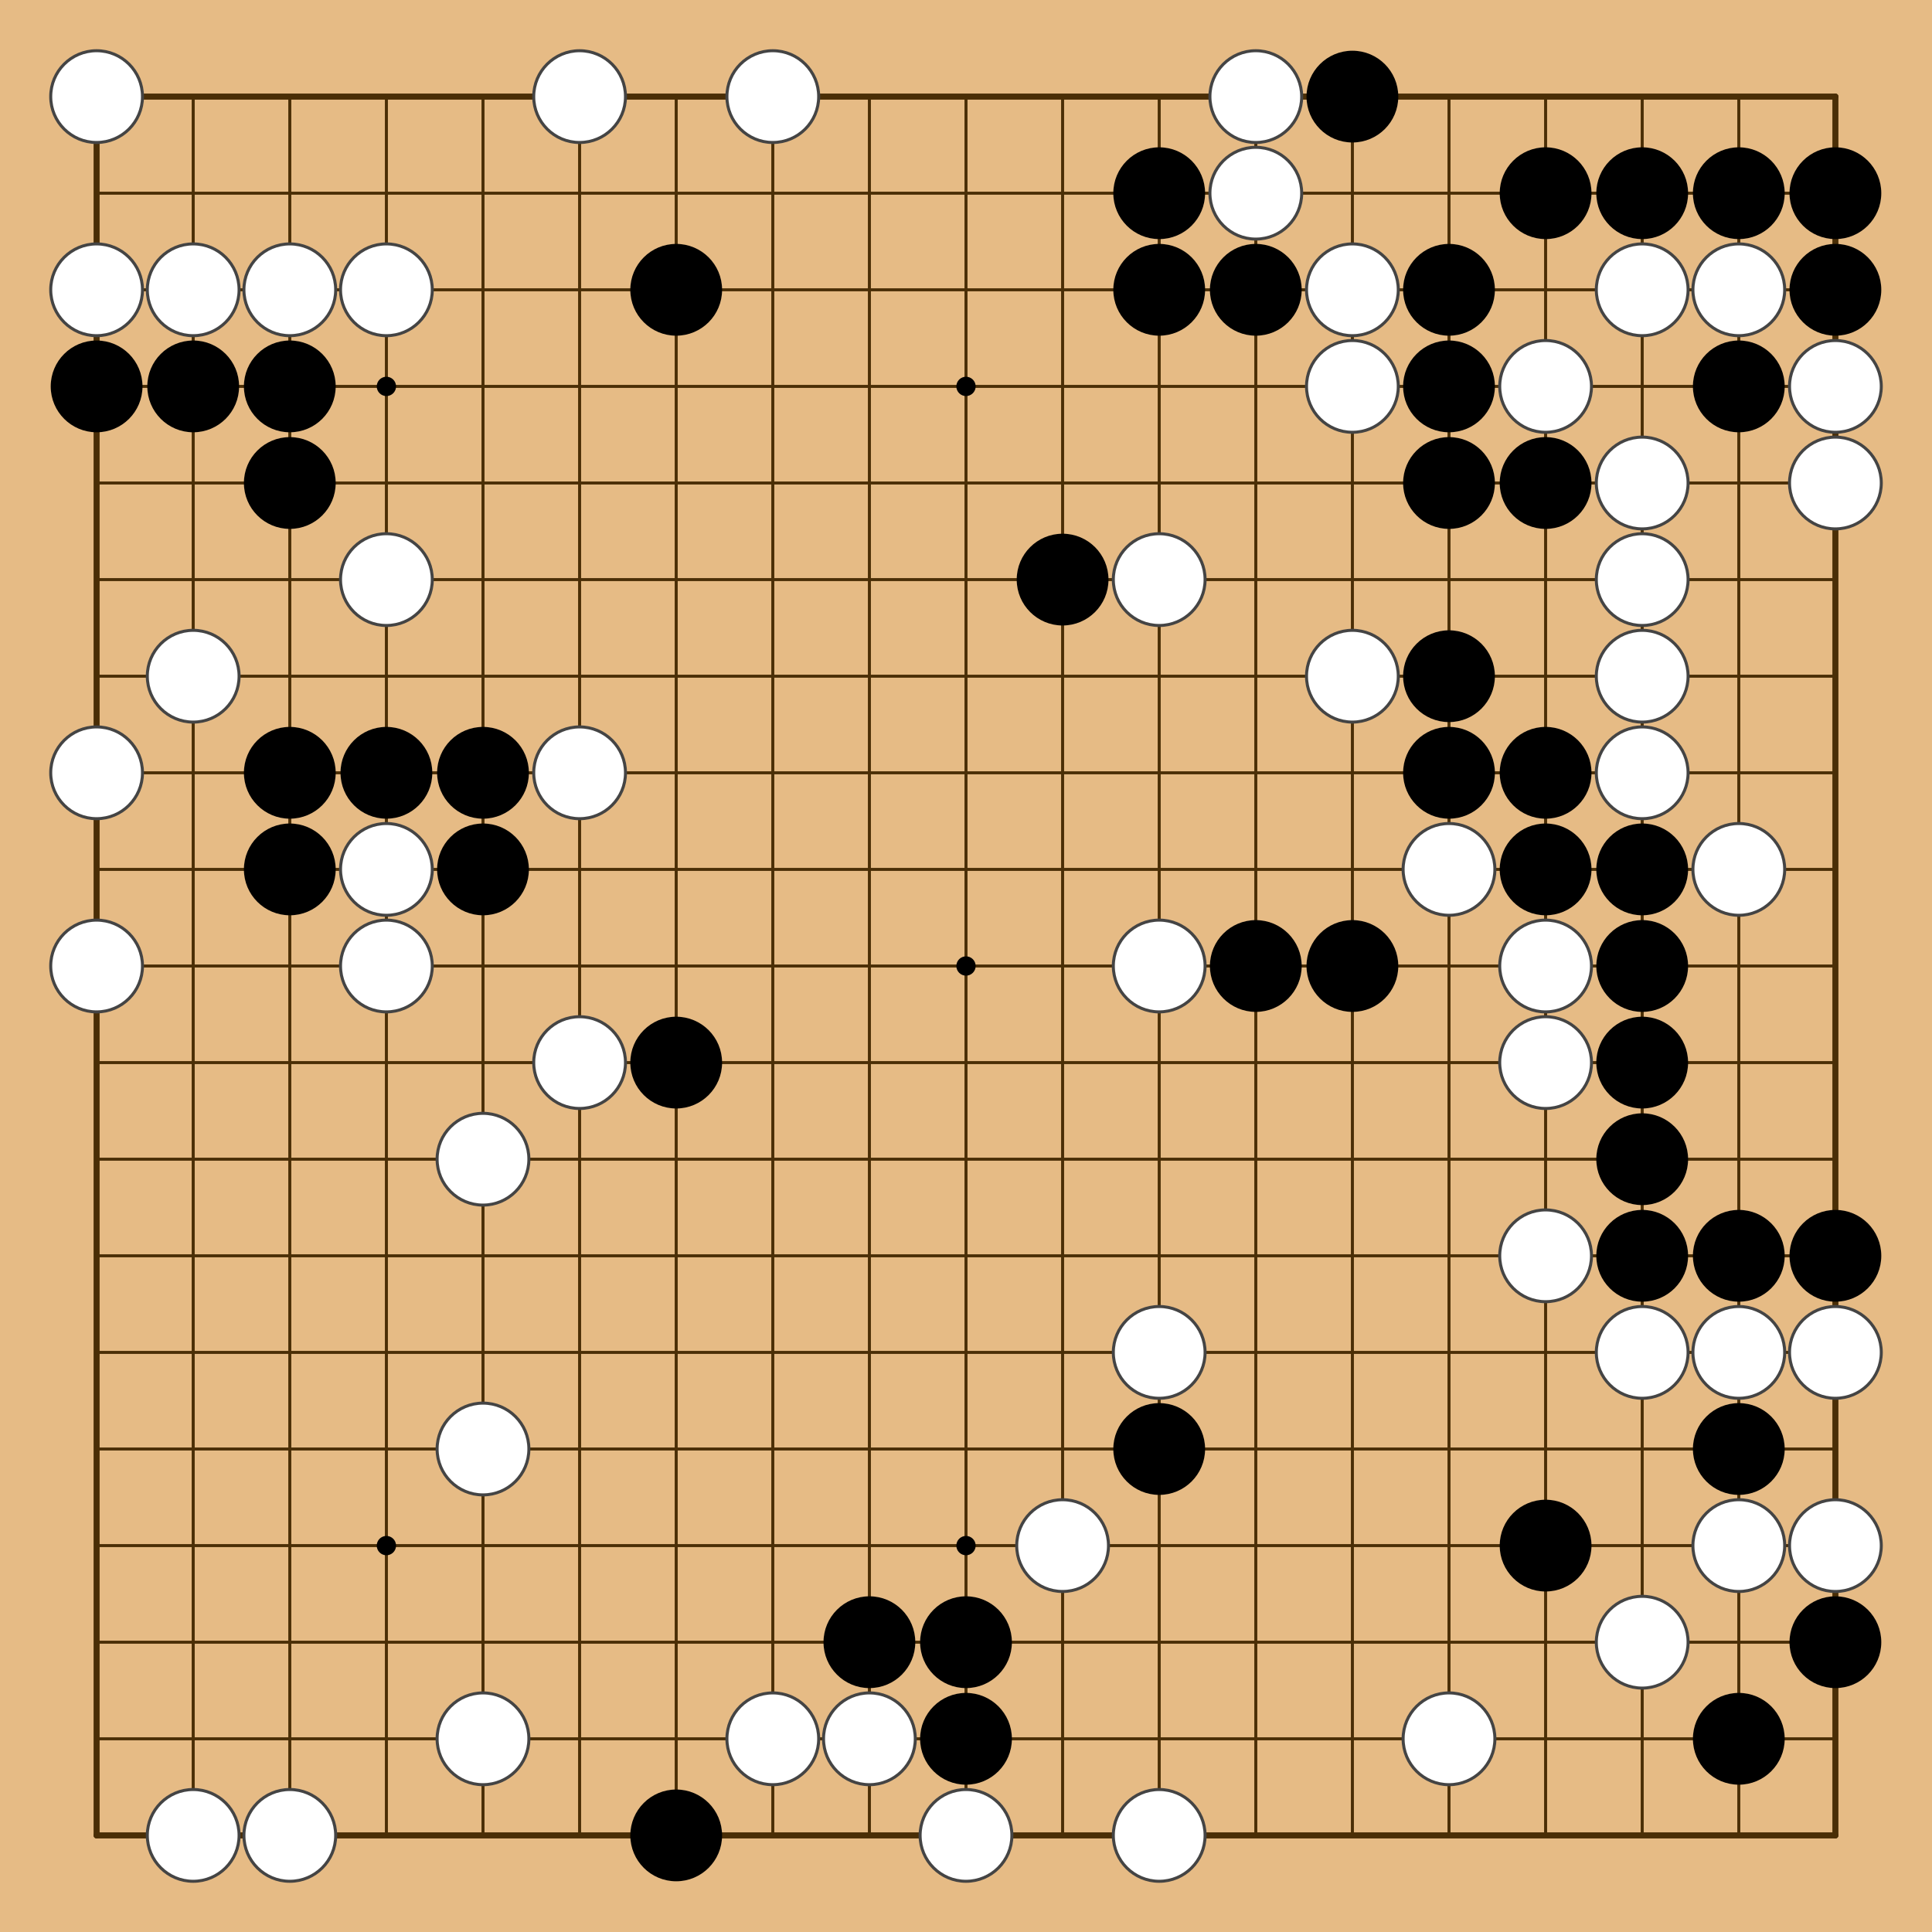 <?xml version="1.0" encoding="utf-8"?><svg xmlns="http://www.w3.org/2000/svg" xmlns:xlink="http://www.w3.org/1999/xlink" width="320" height="320"><g><rect x="0" y="0" width="320" height="320" style="fill: #e6bb85" /><g style="stroke: #4a2e06; stroke-linecap: round; stroke-width: 0.5"><line x1="16" y1="16" x2="16" y2="304" style="stroke-width: 1" /><line x1="32" y1="16" x2="32" y2="304" /><line x1="48" y1="16" x2="48" y2="304" /><line x1="64" y1="16" x2="64" y2="304" /><line x1="80" y1="16" x2="80" y2="304" /><line x1="96" y1="16" x2="96" y2="304" /><line x1="112" y1="16" x2="112" y2="304" /><line x1="128" y1="16" x2="128" y2="304" /><line x1="144" y1="16" x2="144" y2="304" /><line x1="160" y1="16" x2="160" y2="304" /><line x1="176" y1="16" x2="176" y2="304" /><line x1="192" y1="16" x2="192" y2="304" /><line x1="208" y1="16" x2="208" y2="304" /><line x1="224" y1="16" x2="224" y2="304" /><line x1="240" y1="16" x2="240" y2="304" /><line x1="256" y1="16" x2="256" y2="304" /><line x1="272" y1="16" x2="272" y2="304" /><line x1="288" y1="16" x2="288" y2="304" /><line x1="304" y1="16" x2="304" y2="304" style="stroke-width: 1" /><line x1="16" y1="16" x2="304" y2="16" style="stroke-width: 1" /><line x1="16" y1="32" x2="304" y2="32" /><line x1="16" y1="48" x2="304" y2="48" /><line x1="16" y1="64" x2="304" y2="64" /><line x1="16" y1="80" x2="304" y2="80" /><line x1="16" y1="96" x2="304" y2="96" /><line x1="16" y1="112" x2="304" y2="112" /><line x1="16" y1="128" x2="304" y2="128" /><line x1="16" y1="144" x2="304" y2="144" /><line x1="16" y1="160" x2="304" y2="160" /><line x1="16" y1="176" x2="304" y2="176" /><line x1="16" y1="192" x2="304" y2="192" /><line x1="16" y1="208" x2="304" y2="208" /><line x1="16" y1="224" x2="304" y2="224" /><line x1="16" y1="240" x2="304" y2="240" /><line x1="16" y1="256" x2="304" y2="256" /><line x1="16" y1="272" x2="304" y2="272" /><line x1="16" y1="288" x2="304" y2="288" /><line x1="16" y1="304" x2="304" y2="304" style="stroke-width: 1" /></g><g style="fill: #000"><circle cx="64" cy="64" r="1.6" /><circle cx="64" cy="160" r="1.6" /><circle cx="64" cy="256" r="1.6" /><circle cx="160" cy="64" r="1.6" /><circle cx="160" cy="160" r="1.6" /><circle cx="160" cy="256" r="1.6" /><circle cx="256" cy="64" r="1.6" /><circle cx="256" cy="160" r="1.6" /><circle cx="256" cy="256" r="1.6" /></g><g><circle cx="16" cy="16" r="7.6" style="fill: #FFF" /><circle cx="16" cy="16" r="7.6" style="fill: none; stroke: #444; stroke-width: 0.5" /><circle cx="16" cy="48" r="7.6" style="fill: #FFF" /><circle cx="16" cy="48" r="7.6" style="fill: none; stroke: #444; stroke-width: 0.5" /><circle cx="16" cy="64" r="7.6" style="fill: #000" /><circle cx="16" cy="128" r="7.6" style="fill: #FFF" /><circle cx="16" cy="128" r="7.6" style="fill: none; stroke: #444; stroke-width: 0.5" /><circle cx="16" cy="160" r="7.6" style="fill: #FFF" /><circle cx="16" cy="160" r="7.6" style="fill: none; stroke: #444; stroke-width: 0.5" /><circle cx="32" cy="48" r="7.6" style="fill: #FFF" /><circle cx="32" cy="48" r="7.6" style="fill: none; stroke: #444; stroke-width: 0.5" /><circle cx="32" cy="64" r="7.6" style="fill: #000" /><circle cx="32" cy="112" r="7.6" style="fill: #FFF" /><circle cx="32" cy="112" r="7.6" style="fill: none; stroke: #444; stroke-width: 0.5" /><circle cx="32" cy="304" r="7.6" style="fill: #FFF" /><circle cx="32" cy="304" r="7.6" style="fill: none; stroke: #444; stroke-width: 0.5" /><circle cx="48" cy="48" r="7.6" style="fill: #FFF" /><circle cx="48" cy="48" r="7.6" style="fill: none; stroke: #444; stroke-width: 0.5" /><circle cx="48" cy="64" r="7.6" style="fill: #000" /><circle cx="48" cy="80" r="7.6" style="fill: #000" /><circle cx="48" cy="128" r="7.6" style="fill: #000" /><circle cx="48" cy="144" r="7.6" style="fill: #000" /><circle cx="48" cy="304" r="7.6" style="fill: #FFF" /><circle cx="48" cy="304" r="7.6" style="fill: none; stroke: #444; stroke-width: 0.5" /><circle cx="64" cy="48" r="7.6" style="fill: #FFF" /><circle cx="64" cy="48" r="7.6" style="fill: none; stroke: #444; stroke-width: 0.5" /><circle cx="64" cy="96" r="7.6" style="fill: #FFF" /><circle cx="64" cy="96" r="7.6" style="fill: none; stroke: #444; stroke-width: 0.5" /><circle cx="64" cy="128" r="7.6" style="fill: #000" /><circle cx="64" cy="144" r="7.6" style="fill: #FFF" /><circle cx="64" cy="144" r="7.6" style="fill: none; stroke: #444; stroke-width: 0.5" /><circle cx="64" cy="160" r="7.6" style="fill: #FFF" /><circle cx="64" cy="160" r="7.6" style="fill: none; stroke: #444; stroke-width: 0.5" /><circle cx="80" cy="128" r="7.6" style="fill: #000" /><circle cx="80" cy="144" r="7.6" style="fill: #000" /><circle cx="80" cy="192" r="7.6" style="fill: #FFF" /><circle cx="80" cy="192" r="7.6" style="fill: none; stroke: #444; stroke-width: 0.5" /><circle cx="80" cy="240" r="7.6" style="fill: #FFF" /><circle cx="80" cy="240" r="7.6" style="fill: none; stroke: #444; stroke-width: 0.5" /><circle cx="80" cy="288" r="7.6" style="fill: #FFF" /><circle cx="80" cy="288" r="7.6" style="fill: none; stroke: #444; stroke-width: 0.5" /><circle cx="96" cy="16" r="7.6" style="fill: #FFF" /><circle cx="96" cy="16" r="7.6" style="fill: none; stroke: #444; stroke-width: 0.5" /><circle cx="96" cy="128" r="7.6" style="fill: #FFF" /><circle cx="96" cy="128" r="7.6" style="fill: none; stroke: #444; stroke-width: 0.5" /><circle cx="96" cy="176" r="7.6" style="fill: #FFF" /><circle cx="96" cy="176" r="7.6" style="fill: none; stroke: #444; stroke-width: 0.5" /><circle cx="112" cy="48" r="7.6" style="fill: #000" /><circle cx="112" cy="176" r="7.6" style="fill: #000" /><circle cx="112" cy="304" r="7.6" style="fill: #000" /><circle cx="128" cy="16" r="7.6" style="fill: #FFF" /><circle cx="128" cy="16" r="7.6" style="fill: none; stroke: #444; stroke-width: 0.5" /><circle cx="128" cy="288" r="7.6" style="fill: #FFF" /><circle cx="128" cy="288" r="7.6" style="fill: none; stroke: #444; stroke-width: 0.5" /><circle cx="144" cy="272" r="7.6" style="fill: #000" /><circle cx="144" cy="288" r="7.6" style="fill: #FFF" /><circle cx="144" cy="288" r="7.6" style="fill: none; stroke: #444; stroke-width: 0.5" /><circle cx="160" cy="272" r="7.6" style="fill: #000" /><circle cx="160" cy="288" r="7.6" style="fill: #000" /><circle cx="160" cy="304" r="7.6" style="fill: #FFF" /><circle cx="160" cy="304" r="7.6" style="fill: none; stroke: #444; stroke-width: 0.5" /><circle cx="176" cy="96" r="7.6" style="fill: #000" /><circle cx="176" cy="256" r="7.6" style="fill: #FFF" /><circle cx="176" cy="256" r="7.6" style="fill: none; stroke: #444; stroke-width: 0.5" /><circle cx="192" cy="32" r="7.6" style="fill: #000" /><circle cx="192" cy="48" r="7.6" style="fill: #000" /><circle cx="192" cy="96" r="7.6" style="fill: #FFF" /><circle cx="192" cy="96" r="7.6" style="fill: none; stroke: #444; stroke-width: 0.5" /><circle cx="192" cy="160" r="7.6" style="fill: #FFF" /><circle cx="192" cy="160" r="7.6" style="fill: none; stroke: #444; stroke-width: 0.5" /><circle cx="192" cy="224" r="7.6" style="fill: #FFF" /><circle cx="192" cy="224" r="7.6" style="fill: none; stroke: #444; stroke-width: 0.5" /><circle cx="192" cy="240" r="7.6" style="fill: #000" /><circle cx="192" cy="304" r="7.6" style="fill: #FFF" /><circle cx="192" cy="304" r="7.6" style="fill: none; stroke: #444; stroke-width: 0.5" /><circle cx="208" cy="16" r="7.6" style="fill: #FFF" /><circle cx="208" cy="16" r="7.6" style="fill: none; stroke: #444; stroke-width: 0.5" /><circle cx="208" cy="32" r="7.6" style="fill: #FFF" /><circle cx="208" cy="32" r="7.6" style="fill: none; stroke: #444; stroke-width: 0.5" /><circle cx="208" cy="48" r="7.6" style="fill: #000" /><circle cx="208" cy="160" r="7.6" style="fill: #000" /><circle cx="224" cy="16" r="7.6" style="fill: #000" /><circle cx="224" cy="48" r="7.6" style="fill: #FFF" /><circle cx="224" cy="48" r="7.6" style="fill: none; stroke: #444; stroke-width: 0.5" /><circle cx="224" cy="64" r="7.6" style="fill: #FFF" /><circle cx="224" cy="64" r="7.6" style="fill: none; stroke: #444; stroke-width: 0.5" /><circle cx="224" cy="112" r="7.6" style="fill: #FFF" /><circle cx="224" cy="112" r="7.6" style="fill: none; stroke: #444; stroke-width: 0.5" /><circle cx="224" cy="160" r="7.6" style="fill: #000" /><circle cx="240" cy="48" r="7.6" style="fill: #000" /><circle cx="240" cy="64" r="7.6" style="fill: #000" /><circle cx="240" cy="80" r="7.6" style="fill: #000" /><circle cx="240" cy="112" r="7.6" style="fill: #000" /><circle cx="240" cy="128" r="7.6" style="fill: #000" /><circle cx="240" cy="144" r="7.6" style="fill: #FFF" /><circle cx="240" cy="144" r="7.6" style="fill: none; stroke: #444; stroke-width: 0.5" /><circle cx="240" cy="288" r="7.6" style="fill: #FFF" /><circle cx="240" cy="288" r="7.6" style="fill: none; stroke: #444; stroke-width: 0.5" /><circle cx="256" cy="32" r="7.6" style="fill: #000" /><circle cx="256" cy="64" r="7.6" style="fill: #FFF" /><circle cx="256" cy="64" r="7.6" style="fill: none; stroke: #444; stroke-width: 0.5" /><circle cx="256" cy="80" r="7.6" style="fill: #000" /><circle cx="256" cy="128" r="7.6" style="fill: #000" /><circle cx="256" cy="144" r="7.6" style="fill: #000" /><circle cx="256" cy="160" r="7.6" style="fill: #FFF" /><circle cx="256" cy="160" r="7.6" style="fill: none; stroke: #444; stroke-width: 0.5" /><circle cx="256" cy="176" r="7.6" style="fill: #FFF" /><circle cx="256" cy="176" r="7.6" style="fill: none; stroke: #444; stroke-width: 0.5" /><circle cx="256" cy="208" r="7.6" style="fill: #FFF" /><circle cx="256" cy="208" r="7.6" style="fill: none; stroke: #444; stroke-width: 0.5" /><circle cx="256" cy="256" r="7.6" style="fill: #000" /><circle cx="272" cy="32" r="7.6" style="fill: #000" /><circle cx="272" cy="48" r="7.6" style="fill: #FFF" /><circle cx="272" cy="48" r="7.6" style="fill: none; stroke: #444; stroke-width: 0.5" /><circle cx="272" cy="80" r="7.6" style="fill: #FFF" /><circle cx="272" cy="80" r="7.6" style="fill: none; stroke: #444; stroke-width: 0.5" /><circle cx="272" cy="96" r="7.6" style="fill: #FFF" /><circle cx="272" cy="96" r="7.6" style="fill: none; stroke: #444; stroke-width: 0.5" /><circle cx="272" cy="112" r="7.6" style="fill: #FFF" /><circle cx="272" cy="112" r="7.6" style="fill: none; stroke: #444; stroke-width: 0.5" /><circle cx="272" cy="128" r="7.6" style="fill: #FFF" /><circle cx="272" cy="128" r="7.6" style="fill: none; stroke: #444; stroke-width: 0.5" /><circle cx="272" cy="144" r="7.6" style="fill: #000" /><circle cx="272" cy="160" r="7.6" style="fill: #000" /><circle cx="272" cy="176" r="7.6" style="fill: #000" /><circle cx="272" cy="192" r="7.6" style="fill: #000" /><circle cx="272" cy="208" r="7.6" style="fill: #000" /><circle cx="272" cy="224" r="7.6" style="fill: #FFF" /><circle cx="272" cy="224" r="7.6" style="fill: none; stroke: #444; stroke-width: 0.5" /><circle cx="272" cy="272" r="7.6" style="fill: #FFF" /><circle cx="272" cy="272" r="7.6" style="fill: none; stroke: #444; stroke-width: 0.5" /><circle cx="288" cy="32" r="7.6" style="fill: #000" /><circle cx="288" cy="48" r="7.6" style="fill: #FFF" /><circle cx="288" cy="48" r="7.6" style="fill: none; stroke: #444; stroke-width: 0.5" /><circle cx="288" cy="64" r="7.6" style="fill: #000" /><circle cx="288" cy="144" r="7.6" style="fill: #FFF" /><circle cx="288" cy="144" r="7.6" style="fill: none; stroke: #444; stroke-width: 0.5" /><circle cx="288" cy="208" r="7.6" style="fill: #000" /><circle cx="288" cy="224" r="7.6" style="fill: #FFF" /><circle cx="288" cy="224" r="7.6" style="fill: none; stroke: #444; stroke-width: 0.5" /><circle cx="288" cy="240" r="7.6" style="fill: #000" /><circle cx="288" cy="256" r="7.6" style="fill: #FFF" /><circle cx="288" cy="256" r="7.6" style="fill: none; stroke: #444; stroke-width: 0.5" /><circle cx="288" cy="288" r="7.6" style="fill: #000" /><circle cx="304" cy="32" r="7.6" style="fill: #000" /><circle cx="304" cy="48" r="7.6" style="fill: #000" /><circle cx="304" cy="64" r="7.6" style="fill: #FFF" /><circle cx="304" cy="64" r="7.6" style="fill: none; stroke: #444; stroke-width: 0.5" /><circle cx="304" cy="80" r="7.6" style="fill: #FFF" /><circle cx="304" cy="80" r="7.6" style="fill: none; stroke: #444; stroke-width: 0.5" /><circle cx="304" cy="208" r="7.6" style="fill: #000" /><circle cx="304" cy="224" r="7.6" style="fill: #FFF" /><circle cx="304" cy="224" r="7.6" style="fill: none; stroke: #444; stroke-width: 0.5" /><circle cx="304" cy="256" r="7.6" style="fill: #FFF" /><circle cx="304" cy="256" r="7.6" style="fill: none; stroke: #444; stroke-width: 0.5" /><circle cx="304" cy="272" r="7.6" style="fill: #000" /></g></g></svg>